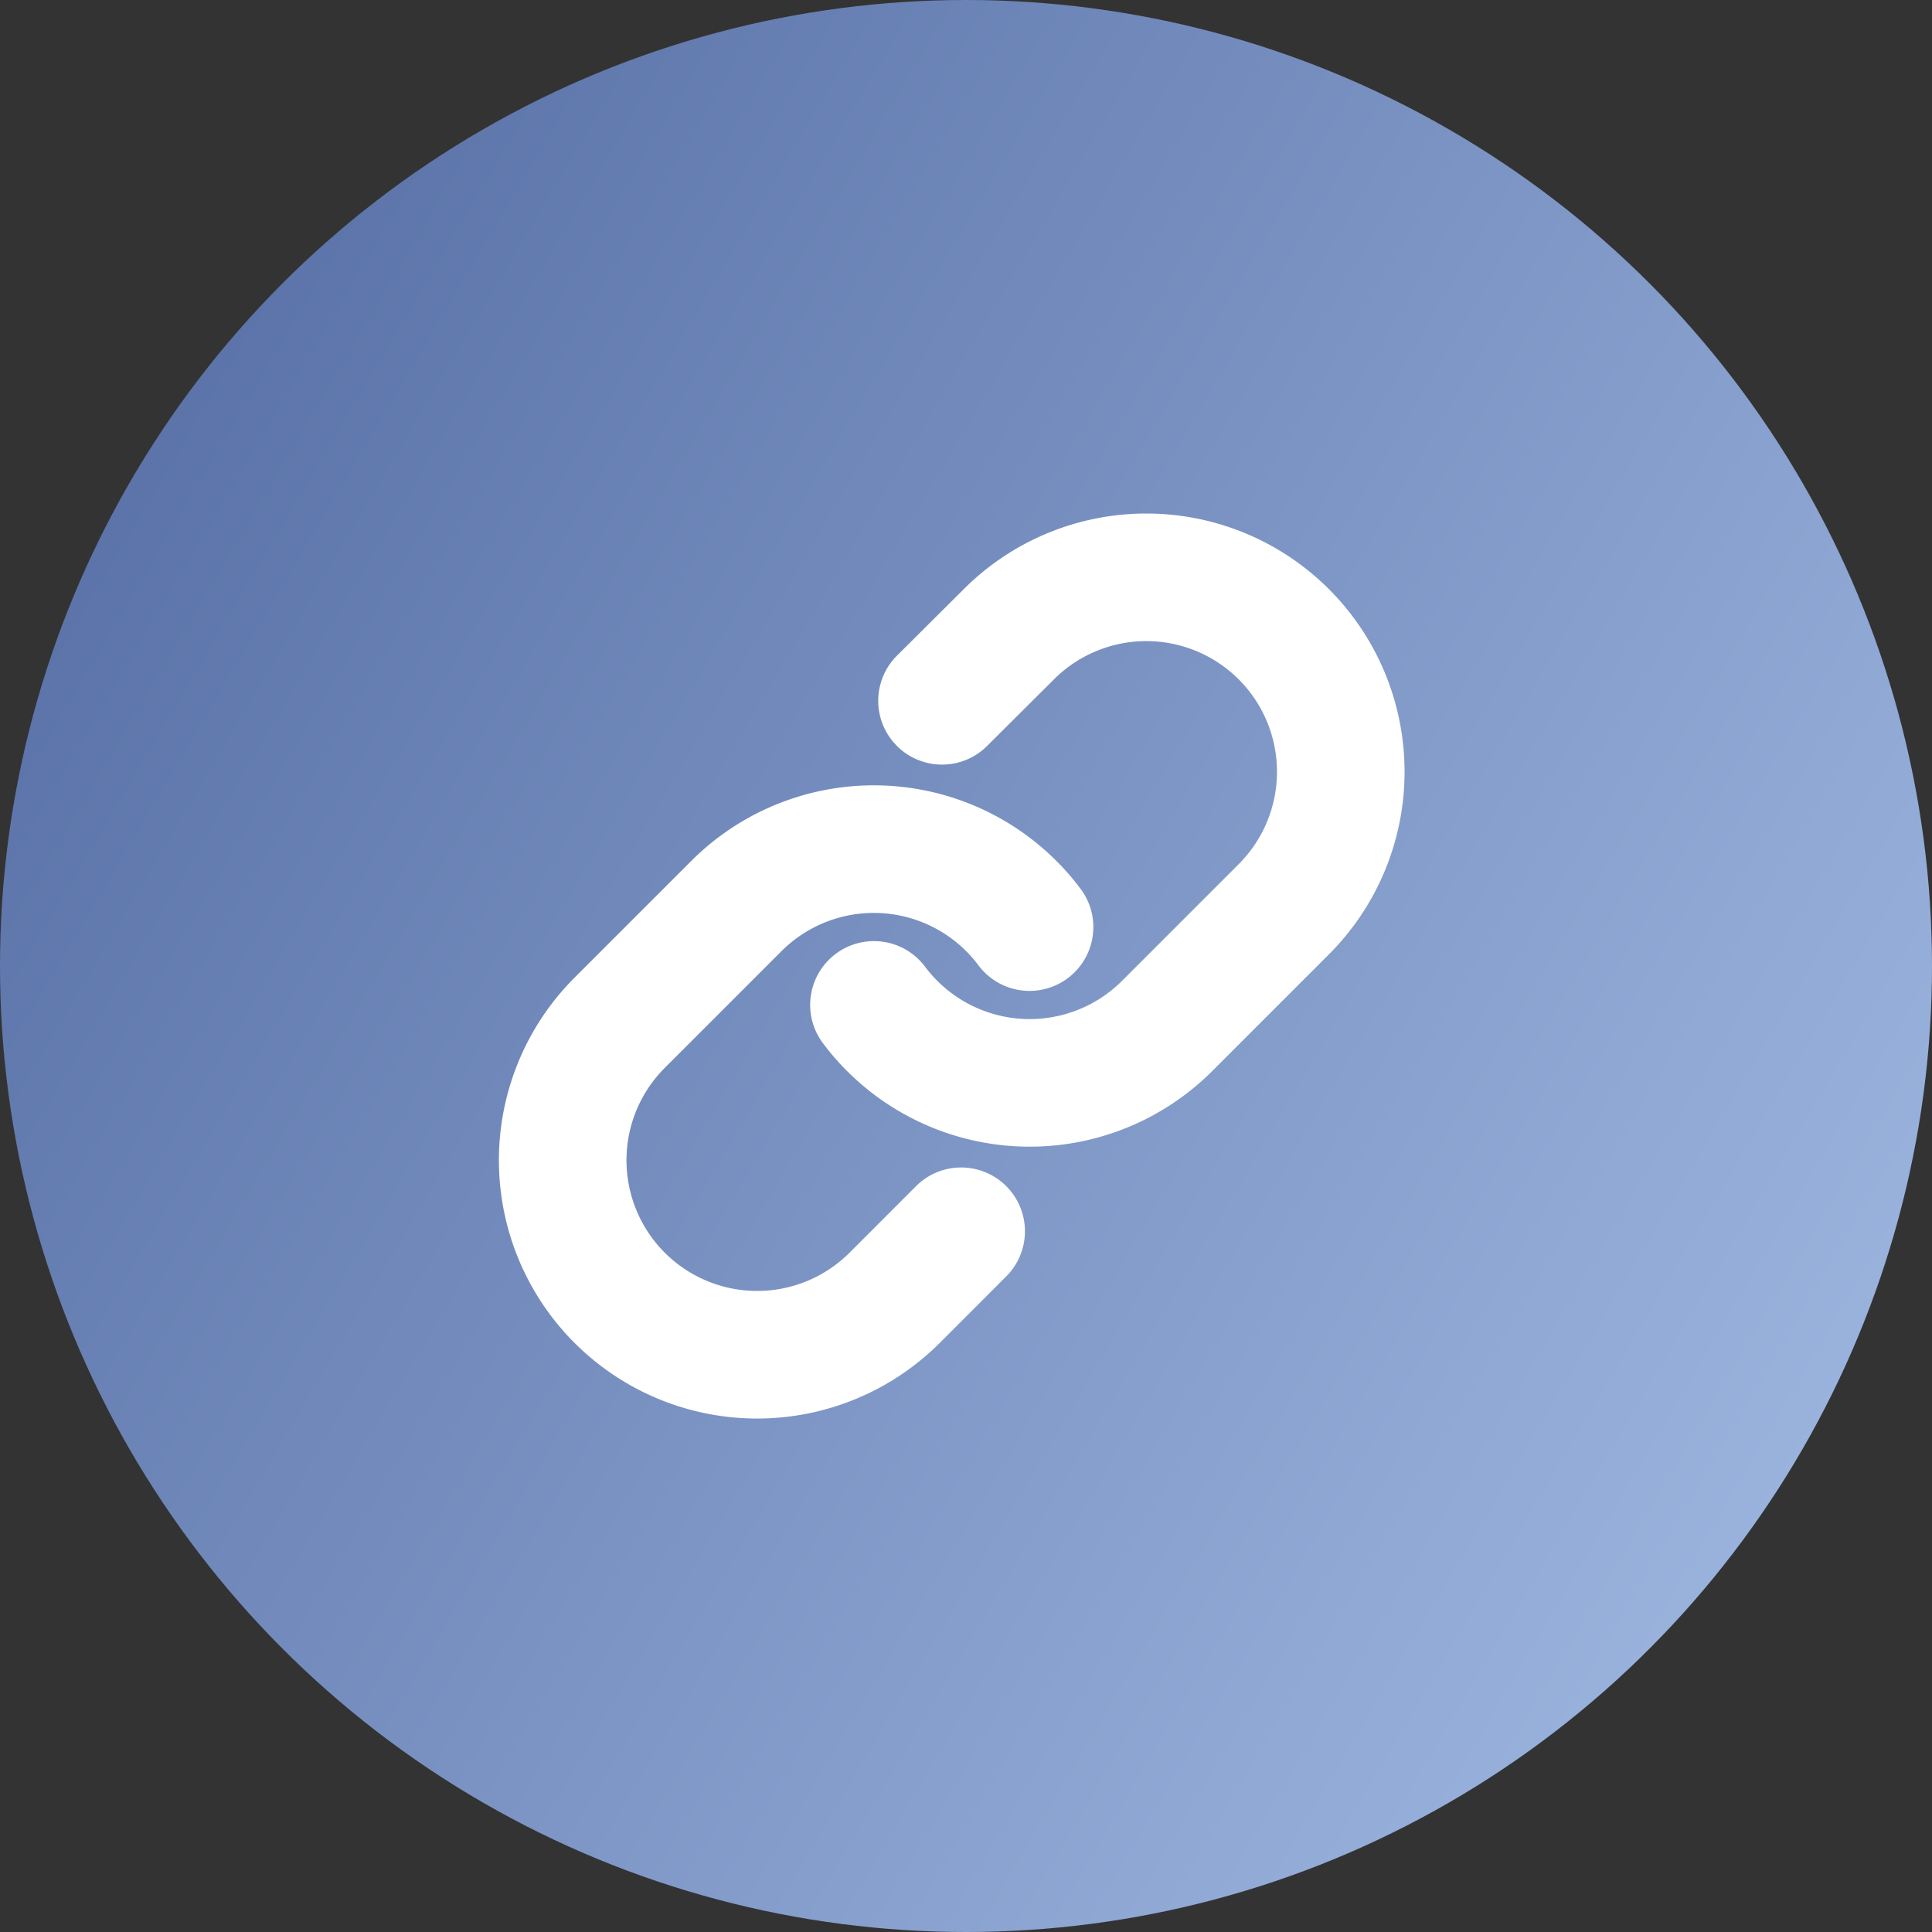 <svg xmlns="http://www.w3.org/2000/svg" xmlns:xlink="http://www.w3.org/1999/xlink" width="53" height="53" viewBox="0 0 53 53">
  <rect x="0" y="0" width="53" height="53" fill="#333333" stroke="none"/>
  <defs>
    <linearGradient id="linear-gradient" y1="0.228" x2="0.934" y2="0.78" gradientUnits="objectBoundingBox">
      <stop offset="0" stop-color="#576fa5"/>
      <stop offset="1" stop-color="#9bb4de"/>
    </linearGradient>
  </defs>
  <g id="Raggruppa_42" data-name="Raggruppa 42" transform="translate(-540 -2710)">
    <circle id="Ellisse_1" data-name="Ellisse 1" cx="26.5" cy="26.5" r="26.5" transform="translate(540 2710)" fill="url(#linear-gradient)"/>
    <g id="Icon_feather-link" data-name="Icon feather-link" transform="translate(552.443 2722.83)">
      <path id="Tracciato_6" data-name="Tracciato 6" d="M15,14.737a5.334,5.334,0,0,0,8.044.576l3.2-3.2A5.334,5.334,0,1,0,18.7,4.57L16.867,6.395" transform="translate(-3.468 0)" fill="none" stroke="#fff" stroke-linecap="round" stroke-linejoin="round" stroke-width="3.5"/>
      <path id="Tracciato_7" data-name="Tracciato 7" d="M15.8,15.631a5.334,5.334,0,0,0-8.044-.576l-3.2,3.2A5.334,5.334,0,1,0,12.1,25.8l1.824-1.825" transform="translate(0 -3.028)" fill="none" stroke="#fff" stroke-linecap="round" stroke-linejoin="round" stroke-width="3.5"/>
    </g>
  </g>
</svg>
